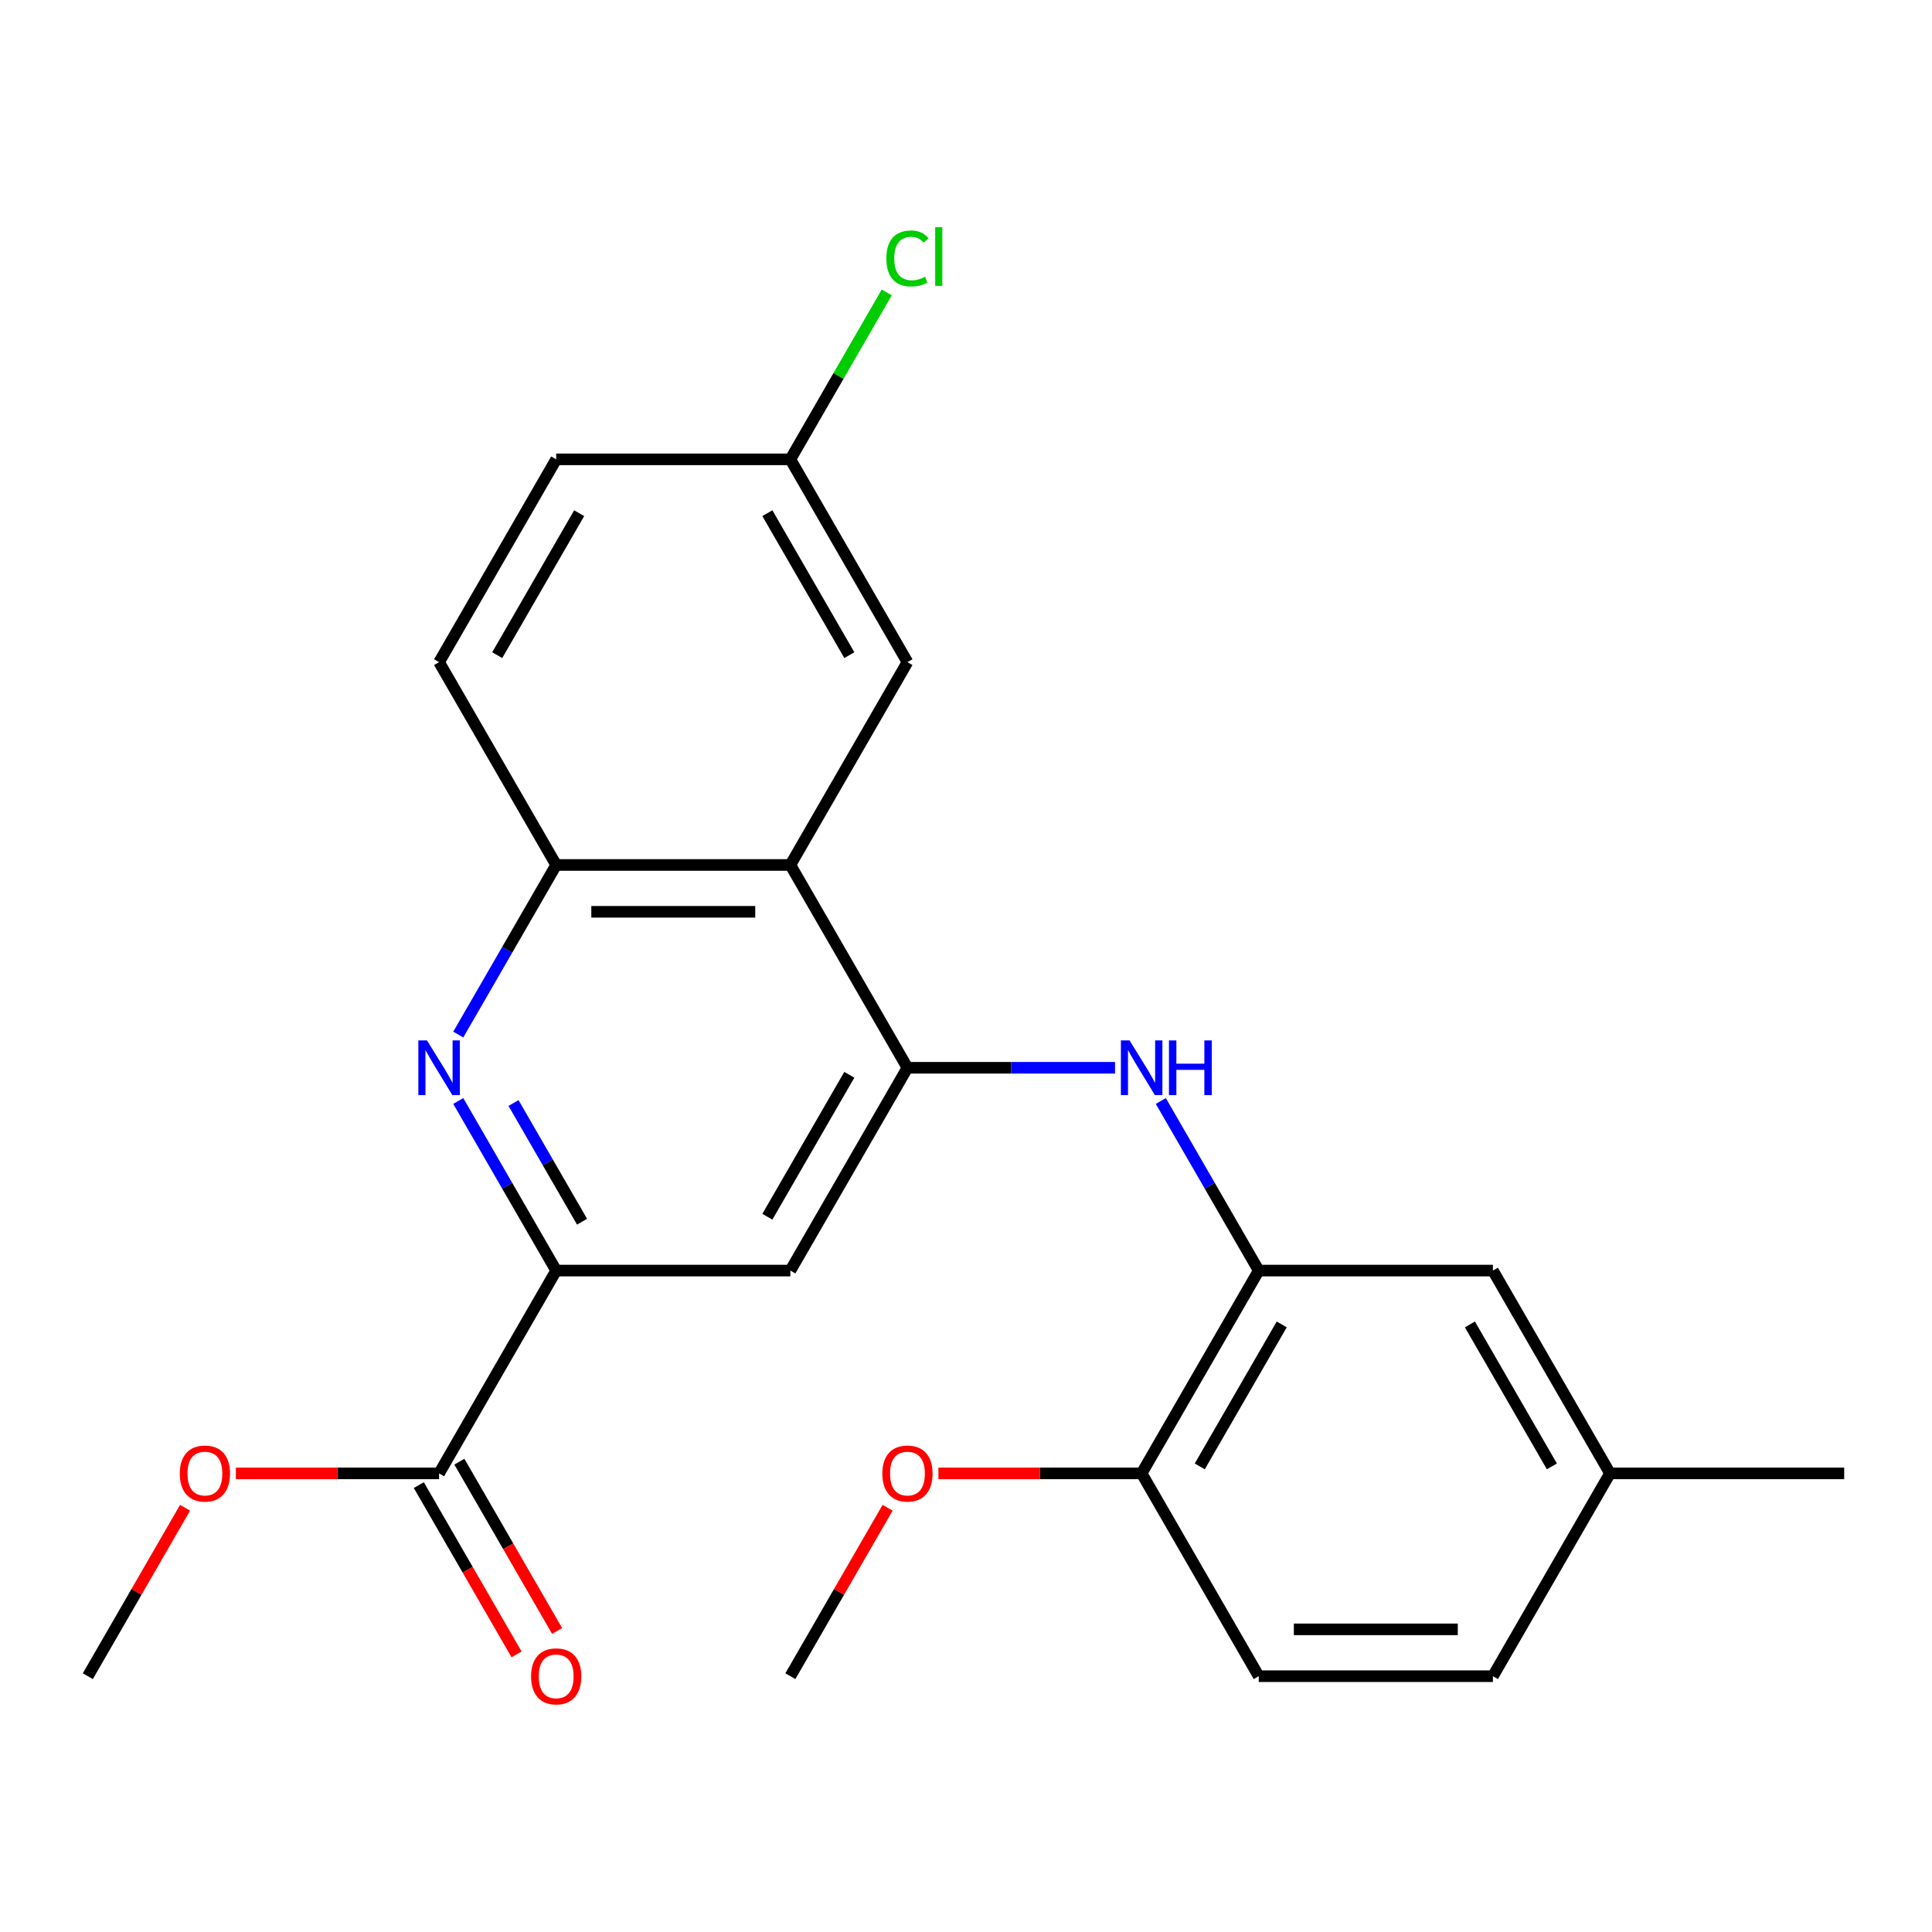 <?xml version='1.0' encoding='iso-8859-1'?>
<svg version='1.1' baseProfile='full'
              xmlns='http://www.w3.org/2000/svg'
                      xmlns:rdkit='http://www.rdkit.org/xml'
                      xmlns:xlink='http://www.w3.org/1999/xlink'
                  xml:space='preserve'
width='1000px' height='1000px' viewBox='0 0 1000 1000'>
<!-- END OF HEADER -->
<rect style='opacity:1.0;fill:#FFFFFF;stroke:none' width='1000' height='1000' x='0' y='0'> </rect>
<path class='bond-1' d='M 469.697,552.677 L 409.091,447.705' style='fill:none;fill-rule:evenodd;stroke:#000000;stroke-width:6px;stroke-linecap:butt;stroke-linejoin:miter;stroke-opacity:1' />
<path class='bond-3' d='M 469.697,552.677 L 523.418,552.677' style='fill:none;fill-rule:evenodd;stroke:#000000;stroke-width:6px;stroke-linecap:butt;stroke-linejoin:miter;stroke-opacity:1' />
<path class='bond-3' d='M 523.418,552.677 L 577.139,552.677' style='fill:none;fill-rule:evenodd;stroke:#0000FF;stroke-width:6px;stroke-linecap:butt;stroke-linejoin:miter;stroke-opacity:1' />
<path class='bond-5' d='M 469.697,552.677 L 409.091,657.65' style='fill:none;fill-rule:evenodd;stroke:#000000;stroke-width:6px;stroke-linecap:butt;stroke-linejoin:miter;stroke-opacity:1' />
<path class='bond-5' d='M 439.612,556.302 L 397.187,629.783' style='fill:none;fill-rule:evenodd;stroke:#000000;stroke-width:6px;stroke-linecap:butt;stroke-linejoin:miter;stroke-opacity:1' />
<path class='bond-0' d='M 237.198,569.868 L 262.538,613.759' style='fill:none;fill-rule:evenodd;stroke:#0000FF;stroke-width:6px;stroke-linecap:butt;stroke-linejoin:miter;stroke-opacity:1' />
<path class='bond-0' d='M 262.538,613.759 L 287.879,657.65' style='fill:none;fill-rule:evenodd;stroke:#000000;stroke-width:6px;stroke-linecap:butt;stroke-linejoin:miter;stroke-opacity:1' />
<path class='bond-0' d='M 265.794,570.914 L 283.533,601.638' style='fill:none;fill-rule:evenodd;stroke:#0000FF;stroke-width:6px;stroke-linecap:butt;stroke-linejoin:miter;stroke-opacity:1' />
<path class='bond-0' d='M 283.533,601.638 L 301.271,632.361' style='fill:none;fill-rule:evenodd;stroke:#000000;stroke-width:6px;stroke-linecap:butt;stroke-linejoin:miter;stroke-opacity:1' />
<path class='bond-24' d='M 237.198,535.487 L 262.538,491.596' style='fill:none;fill-rule:evenodd;stroke:#0000FF;stroke-width:6px;stroke-linecap:butt;stroke-linejoin:miter;stroke-opacity:1' />
<path class='bond-24' d='M 262.538,491.596 L 287.879,447.705' style='fill:none;fill-rule:evenodd;stroke:#000000;stroke-width:6px;stroke-linecap:butt;stroke-linejoin:miter;stroke-opacity:1' />
<path class='bond-4' d='M 409.091,447.705 L 287.879,447.705' style='fill:none;fill-rule:evenodd;stroke:#000000;stroke-width:6px;stroke-linecap:butt;stroke-linejoin:miter;stroke-opacity:1' />
<path class='bond-4' d='M 390.909,471.947 L 306.061,471.947' style='fill:none;fill-rule:evenodd;stroke:#000000;stroke-width:6px;stroke-linecap:butt;stroke-linejoin:miter;stroke-opacity:1' />
<path class='bond-8' d='M 409.091,447.705 L 469.697,342.732' style='fill:none;fill-rule:evenodd;stroke:#000000;stroke-width:6px;stroke-linecap:butt;stroke-linejoin:miter;stroke-opacity:1' />
<path class='bond-2' d='M 287.879,657.65 L 409.091,657.65' style='fill:none;fill-rule:evenodd;stroke:#000000;stroke-width:6px;stroke-linecap:butt;stroke-linejoin:miter;stroke-opacity:1' />
<path class='bond-7' d='M 287.879,657.65 L 227.273,762.623' style='fill:none;fill-rule:evenodd;stroke:#000000;stroke-width:6px;stroke-linecap:butt;stroke-linejoin:miter;stroke-opacity:1' />
<path class='bond-6' d='M 600.834,569.868 L 626.175,613.759' style='fill:none;fill-rule:evenodd;stroke:#0000FF;stroke-width:6px;stroke-linecap:butt;stroke-linejoin:miter;stroke-opacity:1' />
<path class='bond-6' d='M 626.175,613.759 L 651.515,657.65' style='fill:none;fill-rule:evenodd;stroke:#000000;stroke-width:6px;stroke-linecap:butt;stroke-linejoin:miter;stroke-opacity:1' />
<path class='bond-12' d='M 287.879,447.705 L 227.273,342.732' style='fill:none;fill-rule:evenodd;stroke:#000000;stroke-width:6px;stroke-linecap:butt;stroke-linejoin:miter;stroke-opacity:1' />
<path class='bond-9' d='M 651.515,657.65 L 590.909,762.623' style='fill:none;fill-rule:evenodd;stroke:#000000;stroke-width:6px;stroke-linecap:butt;stroke-linejoin:miter;stroke-opacity:1' />
<path class='bond-9' d='M 663.419,685.517 L 620.995,758.998' style='fill:none;fill-rule:evenodd;stroke:#000000;stroke-width:6px;stroke-linecap:butt;stroke-linejoin:miter;stroke-opacity:1' />
<path class='bond-10' d='M 651.515,657.65 L 772.727,657.65' style='fill:none;fill-rule:evenodd;stroke:#000000;stroke-width:6px;stroke-linecap:butt;stroke-linejoin:miter;stroke-opacity:1' />
<path class='bond-11' d='M 216.775,768.683 L 242.07,812.495' style='fill:none;fill-rule:evenodd;stroke:#000000;stroke-width:6px;stroke-linecap:butt;stroke-linejoin:miter;stroke-opacity:1' />
<path class='bond-11' d='M 242.07,812.495 L 267.364,856.306' style='fill:none;fill-rule:evenodd;stroke:#FF0000;stroke-width:6px;stroke-linecap:butt;stroke-linejoin:miter;stroke-opacity:1' />
<path class='bond-11' d='M 237.77,756.562 L 263.064,800.373' style='fill:none;fill-rule:evenodd;stroke:#000000;stroke-width:6px;stroke-linecap:butt;stroke-linejoin:miter;stroke-opacity:1' />
<path class='bond-11' d='M 263.064,800.373 L 288.359,844.185' style='fill:none;fill-rule:evenodd;stroke:#FF0000;stroke-width:6px;stroke-linecap:butt;stroke-linejoin:miter;stroke-opacity:1' />
<path class='bond-16' d='M 227.273,762.623 L 174.682,762.623' style='fill:none;fill-rule:evenodd;stroke:#000000;stroke-width:6px;stroke-linecap:butt;stroke-linejoin:miter;stroke-opacity:1' />
<path class='bond-16' d='M 174.682,762.623 L 122.091,762.623' style='fill:none;fill-rule:evenodd;stroke:#FF0000;stroke-width:6px;stroke-linecap:butt;stroke-linejoin:miter;stroke-opacity:1' />
<path class='bond-14' d='M 469.697,342.732 L 409.091,237.759' style='fill:none;fill-rule:evenodd;stroke:#000000;stroke-width:6px;stroke-linecap:butt;stroke-linejoin:miter;stroke-opacity:1' />
<path class='bond-14' d='M 439.612,339.107 L 397.187,265.626' style='fill:none;fill-rule:evenodd;stroke:#000000;stroke-width:6px;stroke-linecap:butt;stroke-linejoin:miter;stroke-opacity:1' />
<path class='bond-13' d='M 590.909,762.623 L 651.515,867.596' style='fill:none;fill-rule:evenodd;stroke:#000000;stroke-width:6px;stroke-linecap:butt;stroke-linejoin:miter;stroke-opacity:1' />
<path class='bond-20' d='M 590.909,762.623 L 538.318,762.623' style='fill:none;fill-rule:evenodd;stroke:#000000;stroke-width:6px;stroke-linecap:butt;stroke-linejoin:miter;stroke-opacity:1' />
<path class='bond-20' d='M 538.318,762.623 L 485.727,762.623' style='fill:none;fill-rule:evenodd;stroke:#FF0000;stroke-width:6px;stroke-linecap:butt;stroke-linejoin:miter;stroke-opacity:1' />
<path class='bond-15' d='M 772.727,657.65 L 833.333,762.623' style='fill:none;fill-rule:evenodd;stroke:#000000;stroke-width:6px;stroke-linecap:butt;stroke-linejoin:miter;stroke-opacity:1' />
<path class='bond-15' d='M 760.824,685.517 L 803.248,758.998' style='fill:none;fill-rule:evenodd;stroke:#000000;stroke-width:6px;stroke-linecap:butt;stroke-linejoin:miter;stroke-opacity:1' />
<path class='bond-25' d='M 227.273,342.732 L 287.879,237.759' style='fill:none;fill-rule:evenodd;stroke:#000000;stroke-width:6px;stroke-linecap:butt;stroke-linejoin:miter;stroke-opacity:1' />
<path class='bond-25' d='M 257.358,339.107 L 299.782,265.626' style='fill:none;fill-rule:evenodd;stroke:#000000;stroke-width:6px;stroke-linecap:butt;stroke-linejoin:miter;stroke-opacity:1' />
<path class='bond-26' d='M 651.515,867.596 L 772.727,867.596' style='fill:none;fill-rule:evenodd;stroke:#000000;stroke-width:6px;stroke-linecap:butt;stroke-linejoin:miter;stroke-opacity:1' />
<path class='bond-26' d='M 669.697,843.353 L 754.545,843.353' style='fill:none;fill-rule:evenodd;stroke:#000000;stroke-width:6px;stroke-linecap:butt;stroke-linejoin:miter;stroke-opacity:1' />
<path class='bond-17' d='M 409.091,237.759 L 287.879,237.759' style='fill:none;fill-rule:evenodd;stroke:#000000;stroke-width:6px;stroke-linecap:butt;stroke-linejoin:miter;stroke-opacity:1' />
<path class='bond-19' d='M 409.091,237.759 L 434.033,194.558' style='fill:none;fill-rule:evenodd;stroke:#000000;stroke-width:6px;stroke-linecap:butt;stroke-linejoin:miter;stroke-opacity:1' />
<path class='bond-19' d='M 434.033,194.558 L 458.975,151.356' style='fill:none;fill-rule:evenodd;stroke:#00CC00;stroke-width:6px;stroke-linecap:butt;stroke-linejoin:miter;stroke-opacity:1' />
<path class='bond-18' d='M 833.333,762.623 L 772.727,867.596' style='fill:none;fill-rule:evenodd;stroke:#000000;stroke-width:6px;stroke-linecap:butt;stroke-linejoin:miter;stroke-opacity:1' />
<path class='bond-21' d='M 833.333,762.623 L 954.545,762.623' style='fill:none;fill-rule:evenodd;stroke:#000000;stroke-width:6px;stroke-linecap:butt;stroke-linejoin:miter;stroke-opacity:1' />
<path class='bond-22' d='M 95.789,780.413 L 70.622,824.004' style='fill:none;fill-rule:evenodd;stroke:#FF0000;stroke-width:6px;stroke-linecap:butt;stroke-linejoin:miter;stroke-opacity:1' />
<path class='bond-22' d='M 70.622,824.004 L 45.455,867.596' style='fill:none;fill-rule:evenodd;stroke:#000000;stroke-width:6px;stroke-linecap:butt;stroke-linejoin:miter;stroke-opacity:1' />
<path class='bond-23' d='M 459.426,780.413 L 434.258,824.004' style='fill:none;fill-rule:evenodd;stroke:#FF0000;stroke-width:6px;stroke-linecap:butt;stroke-linejoin:miter;stroke-opacity:1' />
<path class='bond-23' d='M 434.258,824.004 L 409.091,867.596' style='fill:none;fill-rule:evenodd;stroke:#000000;stroke-width:6px;stroke-linecap:butt;stroke-linejoin:miter;stroke-opacity:1' />
<path  class='atom-1' d='M 221.013 538.517
L 230.293 553.517
Q 231.213 554.997, 232.693 557.677
Q 234.173 560.357, 234.253 560.517
L 234.253 538.517
L 238.013 538.517
L 238.013 566.837
L 234.133 566.837
L 224.173 550.437
Q 223.013 548.517, 221.773 546.317
Q 220.573 544.117, 220.213 543.437
L 220.213 566.837
L 216.533 566.837
L 216.533 538.517
L 221.013 538.517
' fill='#0000FF'/>
<path  class='atom-4' d='M 584.649 538.517
L 593.929 553.517
Q 594.849 554.997, 596.329 557.677
Q 597.809 560.357, 597.889 560.517
L 597.889 538.517
L 601.649 538.517
L 601.649 566.837
L 597.769 566.837
L 587.809 550.437
Q 586.649 548.517, 585.409 546.317
Q 584.209 544.117, 583.849 543.437
L 583.849 566.837
L 580.169 566.837
L 580.169 538.517
L 584.649 538.517
' fill='#0000FF'/>
<path  class='atom-4' d='M 605.049 538.517
L 608.889 538.517
L 608.889 550.557
L 623.369 550.557
L 623.369 538.517
L 627.209 538.517
L 627.209 566.837
L 623.369 566.837
L 623.369 553.757
L 608.889 553.757
L 608.889 566.837
L 605.049 566.837
L 605.049 538.517
' fill='#0000FF'/>
<path  class='atom-12' d='M 274.879 867.676
Q 274.879 860.876, 278.239 857.076
Q 281.599 853.276, 287.879 853.276
Q 294.159 853.276, 297.519 857.076
Q 300.879 860.876, 300.879 867.676
Q 300.879 874.556, 297.479 878.476
Q 294.079 882.356, 287.879 882.356
Q 281.639 882.356, 278.239 878.476
Q 274.879 874.596, 274.879 867.676
M 287.879 879.156
Q 292.199 879.156, 294.519 876.276
Q 296.879 873.356, 296.879 867.676
Q 296.879 862.116, 294.519 859.316
Q 292.199 856.476, 287.879 856.476
Q 283.559 856.476, 281.199 859.276
Q 278.879 862.076, 278.879 867.676
Q 278.879 873.396, 281.199 876.276
Q 283.559 879.156, 287.879 879.156
' fill='#FF0000'/>
<path  class='atom-17' d='M 93.061 762.703
Q 93.061 755.903, 96.421 752.103
Q 99.781 748.303, 106.061 748.303
Q 112.341 748.303, 115.701 752.103
Q 119.061 755.903, 119.061 762.703
Q 119.061 769.583, 115.661 773.503
Q 112.261 777.383, 106.061 777.383
Q 99.821 777.383, 96.421 773.503
Q 93.061 769.623, 93.061 762.703
M 106.061 774.183
Q 110.381 774.183, 112.701 771.303
Q 115.061 768.383, 115.061 762.703
Q 115.061 757.143, 112.701 754.343
Q 110.381 751.503, 106.061 751.503
Q 101.741 751.503, 99.381 754.303
Q 97.061 757.103, 97.061 762.703
Q 97.061 768.423, 99.381 771.303
Q 101.741 774.183, 106.061 774.183
' fill='#FF0000'/>
<path  class='atom-20' d='M 458.777 133.766
Q 458.777 126.726, 462.057 123.046
Q 465.377 119.326, 471.657 119.326
Q 477.497 119.326, 480.617 123.446
L 477.977 125.606
Q 475.697 122.606, 471.657 122.606
Q 467.377 122.606, 465.097 125.486
Q 462.857 128.326, 462.857 133.766
Q 462.857 139.366, 465.177 142.246
Q 467.537 145.126, 472.097 145.126
Q 475.217 145.126, 478.857 143.246
L 479.977 146.246
Q 478.497 147.206, 476.257 147.766
Q 474.017 148.326, 471.537 148.326
Q 465.377 148.326, 462.057 144.566
Q 458.777 140.806, 458.777 133.766
' fill='#00CC00'/>
<path  class='atom-20' d='M 484.057 117.606
L 487.737 117.606
L 487.737 147.966
L 484.057 147.966
L 484.057 117.606
' fill='#00CC00'/>
<path  class='atom-21' d='M 456.697 762.703
Q 456.697 755.903, 460.057 752.103
Q 463.417 748.303, 469.697 748.303
Q 475.977 748.303, 479.337 752.103
Q 482.697 755.903, 482.697 762.703
Q 482.697 769.583, 479.297 773.503
Q 475.897 777.383, 469.697 777.383
Q 463.457 777.383, 460.057 773.503
Q 456.697 769.623, 456.697 762.703
M 469.697 774.183
Q 474.017 774.183, 476.337 771.303
Q 478.697 768.383, 478.697 762.703
Q 478.697 757.143, 476.337 754.343
Q 474.017 751.503, 469.697 751.503
Q 465.377 751.503, 463.017 754.303
Q 460.697 757.103, 460.697 762.703
Q 460.697 768.423, 463.017 771.303
Q 465.377 774.183, 469.697 774.183
' fill='#FF0000'/>
</svg>
